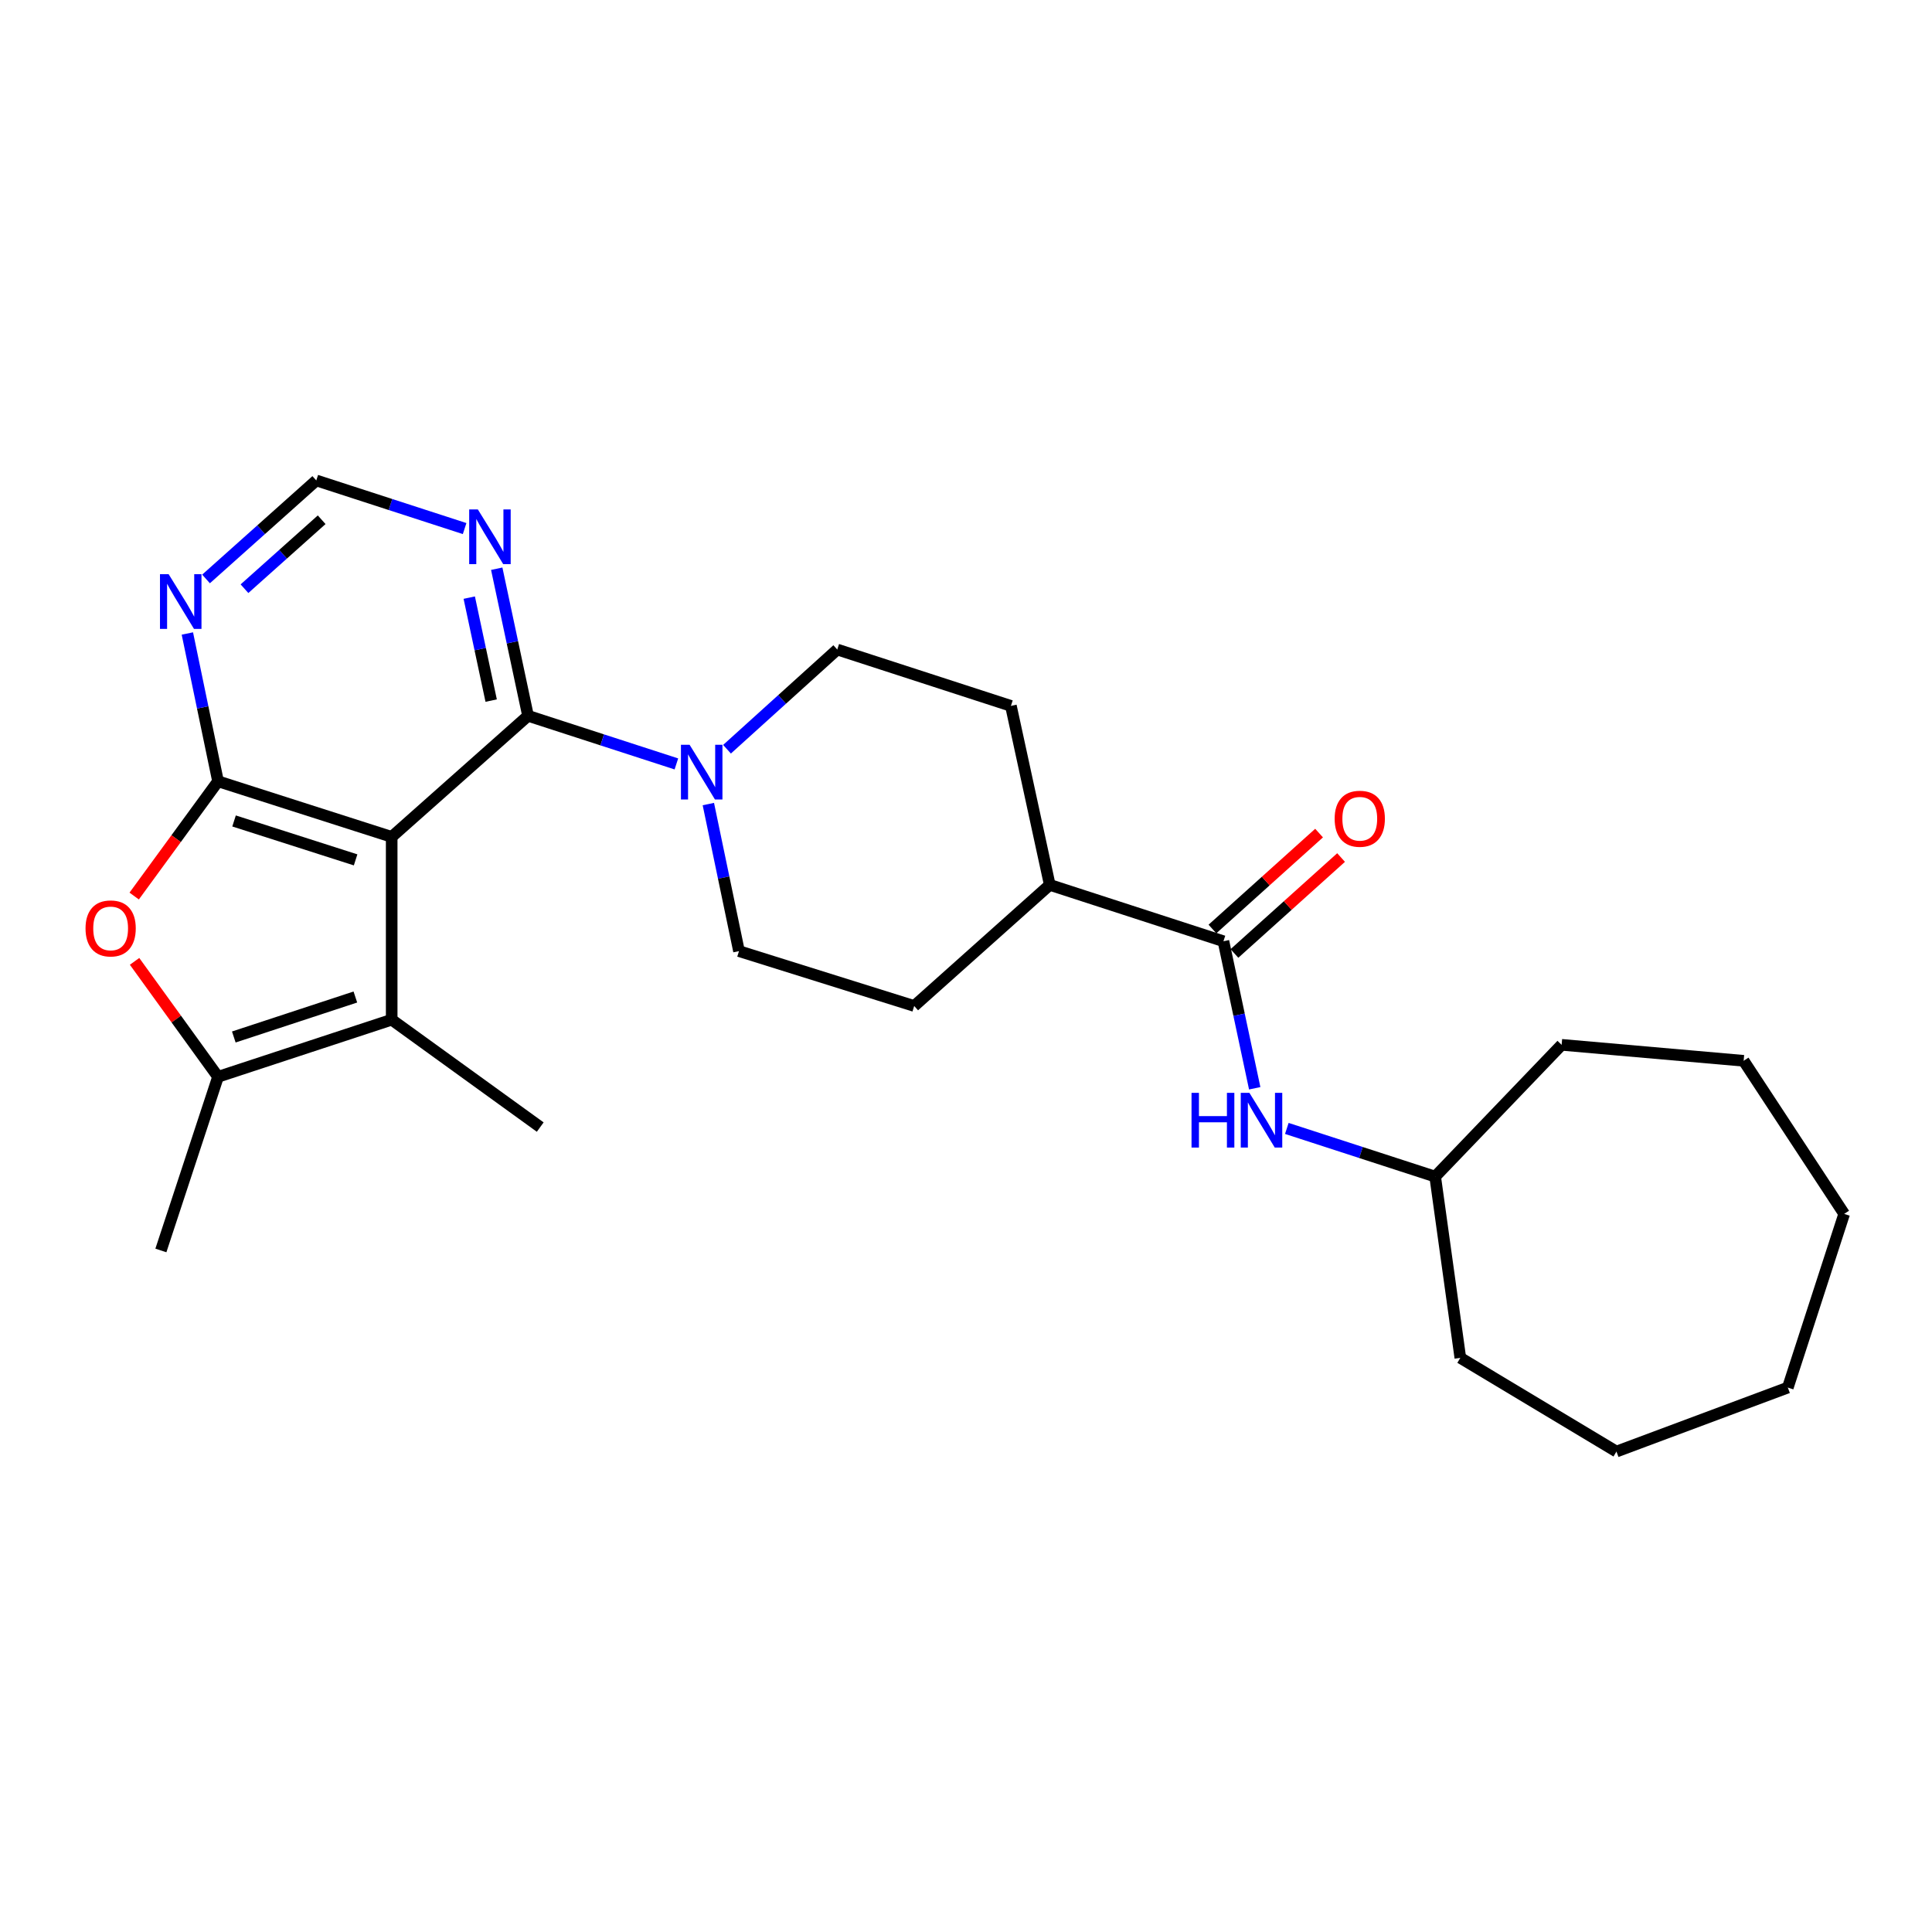 <?xml version='1.0' encoding='iso-8859-1'?>
<svg version='1.1' baseProfile='full'
              xmlns='http://www.w3.org/2000/svg'
                      xmlns:rdkit='http://www.rdkit.org/xml'
                      xmlns:xlink='http://www.w3.org/1999/xlink'
                  xml:space='preserve'
width='1000px' height='1000px' viewBox='0 0 1000 1000'>
<!-- END OF HEADER -->
<rect style='opacity:1.0;fill:#FFFFFF;stroke:none' width='1000' height='1000' x='0' y='0'> </rect>
<path class='bond-0' d='M 202.736,433.17 L 112.854,404.394' style='fill:none;fill-rule:evenodd;stroke:#000000;stroke-width:6px;stroke-linecap:butt;stroke-linejoin:miter;stroke-opacity:1' />
<path class='bond-0' d='M 184.063,445.07 L 121.145,424.927' style='fill:none;fill-rule:evenodd;stroke:#000000;stroke-width:6px;stroke-linecap:butt;stroke-linejoin:miter;stroke-opacity:1' />
<path class='bond-1' d='M 202.736,433.17 L 273.313,370.502' style='fill:none;fill-rule:evenodd;stroke:#000000;stroke-width:6px;stroke-linecap:butt;stroke-linejoin:miter;stroke-opacity:1' />
<path class='bond-2' d='M 202.736,433.17 L 202.736,527.792' style='fill:none;fill-rule:evenodd;stroke:#000000;stroke-width:6px;stroke-linecap:butt;stroke-linejoin:miter;stroke-opacity:1' />
<path class='bond-3' d='M 112.854,404.394 L 91.154,434.093' style='fill:none;fill-rule:evenodd;stroke:#000000;stroke-width:6px;stroke-linecap:butt;stroke-linejoin:miter;stroke-opacity:1' />
<path class='bond-3' d='M 91.154,434.093 L 69.455,463.791' style='fill:none;fill-rule:evenodd;stroke:#FF0000;stroke-width:6px;stroke-linecap:butt;stroke-linejoin:miter;stroke-opacity:1' />
<path class='bond-7' d='M 112.854,404.394 L 104.916,366.146' style='fill:none;fill-rule:evenodd;stroke:#000000;stroke-width:6px;stroke-linecap:butt;stroke-linejoin:miter;stroke-opacity:1' />
<path class='bond-7' d='M 104.916,366.146 L 96.979,327.897' style='fill:none;fill-rule:evenodd;stroke:#0000FF;stroke-width:6px;stroke-linecap:butt;stroke-linejoin:miter;stroke-opacity:1' />
<path class='bond-5' d='M 273.313,370.502 L 311.703,382.954' style='fill:none;fill-rule:evenodd;stroke:#000000;stroke-width:6px;stroke-linecap:butt;stroke-linejoin:miter;stroke-opacity:1' />
<path class='bond-5' d='M 311.703,382.954 L 350.093,395.406' style='fill:none;fill-rule:evenodd;stroke:#0000FF;stroke-width:6px;stroke-linecap:butt;stroke-linejoin:miter;stroke-opacity:1' />
<path class='bond-8' d='M 273.313,370.502 L 265.21,332.434' style='fill:none;fill-rule:evenodd;stroke:#000000;stroke-width:6px;stroke-linecap:butt;stroke-linejoin:miter;stroke-opacity:1' />
<path class='bond-8' d='M 265.21,332.434 L 257.108,294.367' style='fill:none;fill-rule:evenodd;stroke:#0000FF;stroke-width:6px;stroke-linecap:butt;stroke-linejoin:miter;stroke-opacity:1' />
<path class='bond-8' d='M 254.228,362.626 L 248.556,335.979' style='fill:none;fill-rule:evenodd;stroke:#000000;stroke-width:6px;stroke-linecap:butt;stroke-linejoin:miter;stroke-opacity:1' />
<path class='bond-8' d='M 248.556,335.979 L 242.885,309.331' style='fill:none;fill-rule:evenodd;stroke:#0000FF;stroke-width:6px;stroke-linecap:butt;stroke-linejoin:miter;stroke-opacity:1' />
<path class='bond-4' d='M 202.736,527.792 L 112.854,557.352' style='fill:none;fill-rule:evenodd;stroke:#000000;stroke-width:6px;stroke-linecap:butt;stroke-linejoin:miter;stroke-opacity:1' />
<path class='bond-4' d='M 183.935,516.051 L 121.017,536.743' style='fill:none;fill-rule:evenodd;stroke:#000000;stroke-width:6px;stroke-linecap:butt;stroke-linejoin:miter;stroke-opacity:1' />
<path class='bond-18' d='M 202.736,527.792 L 279.622,583.375' style='fill:none;fill-rule:evenodd;stroke:#000000;stroke-width:6px;stroke-linecap:butt;stroke-linejoin:miter;stroke-opacity:1' />
<path class='bond-26' d='M 69.656,497.598 L 91.255,527.475' style='fill:none;fill-rule:evenodd;stroke:#FF0000;stroke-width:6px;stroke-linecap:butt;stroke-linejoin:miter;stroke-opacity:1' />
<path class='bond-26' d='M 91.255,527.475 L 112.854,557.352' style='fill:none;fill-rule:evenodd;stroke:#000000;stroke-width:6px;stroke-linecap:butt;stroke-linejoin:miter;stroke-opacity:1' />
<path class='bond-19' d='M 112.854,557.352 L 83.275,647.235' style='fill:none;fill-rule:evenodd;stroke:#000000;stroke-width:6px;stroke-linecap:butt;stroke-linejoin:miter;stroke-opacity:1' />
<path class='bond-12' d='M 376.3,387.803 L 404.832,361.998' style='fill:none;fill-rule:evenodd;stroke:#0000FF;stroke-width:6px;stroke-linecap:butt;stroke-linejoin:miter;stroke-opacity:1' />
<path class='bond-12' d='M 404.832,361.998 L 433.364,336.193' style='fill:none;fill-rule:evenodd;stroke:#000000;stroke-width:6px;stroke-linecap:butt;stroke-linejoin:miter;stroke-opacity:1' />
<path class='bond-13' d='M 366.639,416.181 L 374.57,454.241' style='fill:none;fill-rule:evenodd;stroke:#0000FF;stroke-width:6px;stroke-linecap:butt;stroke-linejoin:miter;stroke-opacity:1' />
<path class='bond-13' d='M 374.57,454.241 L 382.502,492.3' style='fill:none;fill-rule:evenodd;stroke:#000000;stroke-width:6px;stroke-linecap:butt;stroke-linejoin:miter;stroke-opacity:1' />
<path class='bond-6' d='M 633.25,487.183 L 543.358,458.01' style='fill:none;fill-rule:evenodd;stroke:#000000;stroke-width:6px;stroke-linecap:butt;stroke-linejoin:miter;stroke-opacity:1' />
<path class='bond-9' d='M 633.25,487.183 L 641.344,525.236' style='fill:none;fill-rule:evenodd;stroke:#000000;stroke-width:6px;stroke-linecap:butt;stroke-linejoin:miter;stroke-opacity:1' />
<path class='bond-9' d='M 641.344,525.236 L 649.438,563.29' style='fill:none;fill-rule:evenodd;stroke:#0000FF;stroke-width:6px;stroke-linecap:butt;stroke-linejoin:miter;stroke-opacity:1' />
<path class='bond-14' d='M 638.943,493.512 L 666.54,468.686' style='fill:none;fill-rule:evenodd;stroke:#000000;stroke-width:6px;stroke-linecap:butt;stroke-linejoin:miter;stroke-opacity:1' />
<path class='bond-14' d='M 666.54,468.686 L 694.137,443.86' style='fill:none;fill-rule:evenodd;stroke:#FF0000;stroke-width:6px;stroke-linecap:butt;stroke-linejoin:miter;stroke-opacity:1' />
<path class='bond-14' d='M 627.556,480.853 L 655.153,456.027' style='fill:none;fill-rule:evenodd;stroke:#000000;stroke-width:6px;stroke-linecap:butt;stroke-linejoin:miter;stroke-opacity:1' />
<path class='bond-14' d='M 655.153,456.027 L 682.75,431.201' style='fill:none;fill-rule:evenodd;stroke:#FF0000;stroke-width:6px;stroke-linecap:butt;stroke-linejoin:miter;stroke-opacity:1' />
<path class='bond-27' d='M 106.639,299.664 L 135.173,274.17' style='fill:none;fill-rule:evenodd;stroke:#0000FF;stroke-width:6px;stroke-linecap:butt;stroke-linejoin:miter;stroke-opacity:1' />
<path class='bond-27' d='M 135.173,274.17 L 163.707,248.675' style='fill:none;fill-rule:evenodd;stroke:#000000;stroke-width:6px;stroke-linecap:butt;stroke-linejoin:miter;stroke-opacity:1' />
<path class='bond-27' d='M 126.544,304.713 L 146.518,286.867' style='fill:none;fill-rule:evenodd;stroke:#0000FF;stroke-width:6px;stroke-linecap:butt;stroke-linejoin:miter;stroke-opacity:1' />
<path class='bond-27' d='M 146.518,286.867 L 166.492,269.02' style='fill:none;fill-rule:evenodd;stroke:#000000;stroke-width:6px;stroke-linecap:butt;stroke-linejoin:miter;stroke-opacity:1' />
<path class='bond-10' d='M 240.487,273.587 L 202.097,261.131' style='fill:none;fill-rule:evenodd;stroke:#0000FF;stroke-width:6px;stroke-linecap:butt;stroke-linejoin:miter;stroke-opacity:1' />
<path class='bond-10' d='M 202.097,261.131 L 163.707,248.675' style='fill:none;fill-rule:evenodd;stroke:#000000;stroke-width:6px;stroke-linecap:butt;stroke-linejoin:miter;stroke-opacity:1' />
<path class='bond-17' d='M 666.056,584.073 L 704.451,596.541' style='fill:none;fill-rule:evenodd;stroke:#0000FF;stroke-width:6px;stroke-linecap:butt;stroke-linejoin:miter;stroke-opacity:1' />
<path class='bond-17' d='M 704.451,596.541 L 742.846,609.009' style='fill:none;fill-rule:evenodd;stroke:#000000;stroke-width:6px;stroke-linecap:butt;stroke-linejoin:miter;stroke-opacity:1' />
<path class='bond-11' d='M 543.358,458.01 L 473.188,520.697' style='fill:none;fill-rule:evenodd;stroke:#000000;stroke-width:6px;stroke-linecap:butt;stroke-linejoin:miter;stroke-opacity:1' />
<path class='bond-28' d='M 543.358,458.01 L 523.247,365.365' style='fill:none;fill-rule:evenodd;stroke:#000000;stroke-width:6px;stroke-linecap:butt;stroke-linejoin:miter;stroke-opacity:1' />
<path class='bond-15' d='M 433.364,336.193 L 523.247,365.365' style='fill:none;fill-rule:evenodd;stroke:#000000;stroke-width:6px;stroke-linecap:butt;stroke-linejoin:miter;stroke-opacity:1' />
<path class='bond-16' d='M 382.502,492.3 L 473.188,520.697' style='fill:none;fill-rule:evenodd;stroke:#000000;stroke-width:6px;stroke-linecap:butt;stroke-linejoin:miter;stroke-opacity:1' />
<path class='bond-20' d='M 742.846,609.009 L 808.295,540.798' style='fill:none;fill-rule:evenodd;stroke:#000000;stroke-width:6px;stroke-linecap:butt;stroke-linejoin:miter;stroke-opacity:1' />
<path class='bond-21' d='M 742.846,609.009 L 755.862,702.827' style='fill:none;fill-rule:evenodd;stroke:#000000;stroke-width:6px;stroke-linecap:butt;stroke-linejoin:miter;stroke-opacity:1' />
<path class='bond-22' d='M 808.295,540.798 L 902.51,549.066' style='fill:none;fill-rule:evenodd;stroke:#000000;stroke-width:6px;stroke-linecap:butt;stroke-linejoin:miter;stroke-opacity:1' />
<path class='bond-23' d='M 755.862,702.827 L 836.673,751.325' style='fill:none;fill-rule:evenodd;stroke:#000000;stroke-width:6px;stroke-linecap:butt;stroke-linejoin:miter;stroke-opacity:1' />
<path class='bond-24' d='M 902.51,549.066 L 954.545,628.316' style='fill:none;fill-rule:evenodd;stroke:#000000;stroke-width:6px;stroke-linecap:butt;stroke-linejoin:miter;stroke-opacity:1' />
<path class='bond-25' d='M 836.673,751.325 L 925.373,718.208' style='fill:none;fill-rule:evenodd;stroke:#000000;stroke-width:6px;stroke-linecap:butt;stroke-linejoin:miter;stroke-opacity:1' />
<path class='bond-29' d='M 954.545,628.316 L 925.373,718.208' style='fill:none;fill-rule:evenodd;stroke:#000000;stroke-width:6px;stroke-linecap:butt;stroke-linejoin:miter;stroke-opacity:1' />
<path  class='atom-4' d='M 44.271 480.546
Q 44.271 473.746, 47.631 469.946
Q 50.991 466.146, 57.271 466.146
Q 63.551 466.146, 66.911 469.946
Q 70.271 473.746, 70.271 480.546
Q 70.271 487.426, 66.871 491.346
Q 63.471 495.226, 57.271 495.226
Q 51.031 495.226, 47.631 491.346
Q 44.271 487.466, 44.271 480.546
M 57.271 492.026
Q 61.591 492.026, 63.911 489.146
Q 66.271 486.226, 66.271 480.546
Q 66.271 474.986, 63.911 472.186
Q 61.591 469.346, 57.271 469.346
Q 52.951 469.346, 50.591 472.146
Q 48.271 474.946, 48.271 480.546
Q 48.271 486.266, 50.591 489.146
Q 52.951 492.026, 57.271 492.026
' fill='#FF0000'/>
<path  class='atom-6' d='M 356.935 385.495
L 366.215 400.495
Q 367.135 401.975, 368.615 404.655
Q 370.095 407.335, 370.175 407.495
L 370.175 385.495
L 373.935 385.495
L 373.935 413.815
L 370.055 413.815
L 360.095 397.415
Q 358.935 395.495, 357.695 393.295
Q 356.495 391.095, 356.135 390.415
L 356.135 413.815
L 352.455 413.815
L 352.455 385.495
L 356.935 385.495
' fill='#0000FF'/>
<path  class='atom-8' d='M 87.287 297.202
L 96.567 312.202
Q 97.487 313.682, 98.967 316.362
Q 100.447 319.042, 100.527 319.202
L 100.527 297.202
L 104.287 297.202
L 104.287 325.522
L 100.407 325.522
L 90.447 309.122
Q 89.287 307.202, 88.047 305.002
Q 86.847 302.802, 86.487 302.122
L 86.487 325.522
L 82.807 325.522
L 82.807 297.202
L 87.287 297.202
' fill='#0000FF'/>
<path  class='atom-9' d='M 247.33 263.678
L 256.61 278.678
Q 257.53 280.158, 259.01 282.838
Q 260.49 285.518, 260.57 285.678
L 260.57 263.678
L 264.33 263.678
L 264.33 291.998
L 260.45 291.998
L 250.49 275.598
Q 249.33 273.678, 248.09 271.478
Q 246.89 269.278, 246.53 268.598
L 246.53 291.998
L 242.85 291.998
L 242.85 263.678
L 247.33 263.678
' fill='#0000FF'/>
<path  class='atom-10' d='M 616.733 565.658
L 620.573 565.658
L 620.573 577.698
L 635.053 577.698
L 635.053 565.658
L 638.893 565.658
L 638.893 593.978
L 635.053 593.978
L 635.053 580.898
L 620.573 580.898
L 620.573 593.978
L 616.733 593.978
L 616.733 565.658
' fill='#0000FF'/>
<path  class='atom-10' d='M 646.693 565.658
L 655.973 580.658
Q 656.893 582.138, 658.373 584.818
Q 659.853 587.498, 659.933 587.658
L 659.933 565.658
L 663.693 565.658
L 663.693 593.978
L 659.813 593.978
L 649.853 577.578
Q 648.693 575.658, 647.453 573.458
Q 646.253 571.258, 645.893 570.578
L 645.893 593.978
L 642.213 593.978
L 642.213 565.658
L 646.693 565.658
' fill='#0000FF'/>
<path  class='atom-15' d='M 690.816 423.781
Q 690.816 416.981, 694.176 413.181
Q 697.536 409.381, 703.816 409.381
Q 710.096 409.381, 713.456 413.181
Q 716.816 416.981, 716.816 423.781
Q 716.816 430.661, 713.416 434.581
Q 710.016 438.461, 703.816 438.461
Q 697.576 438.461, 694.176 434.581
Q 690.816 430.701, 690.816 423.781
M 703.816 435.261
Q 708.136 435.261, 710.456 432.381
Q 712.816 429.461, 712.816 423.781
Q 712.816 418.221, 710.456 415.421
Q 708.136 412.581, 703.816 412.581
Q 699.496 412.581, 697.136 415.381
Q 694.816 418.181, 694.816 423.781
Q 694.816 429.501, 697.136 432.381
Q 699.496 435.261, 703.816 435.261
' fill='#FF0000'/>
</svg>
